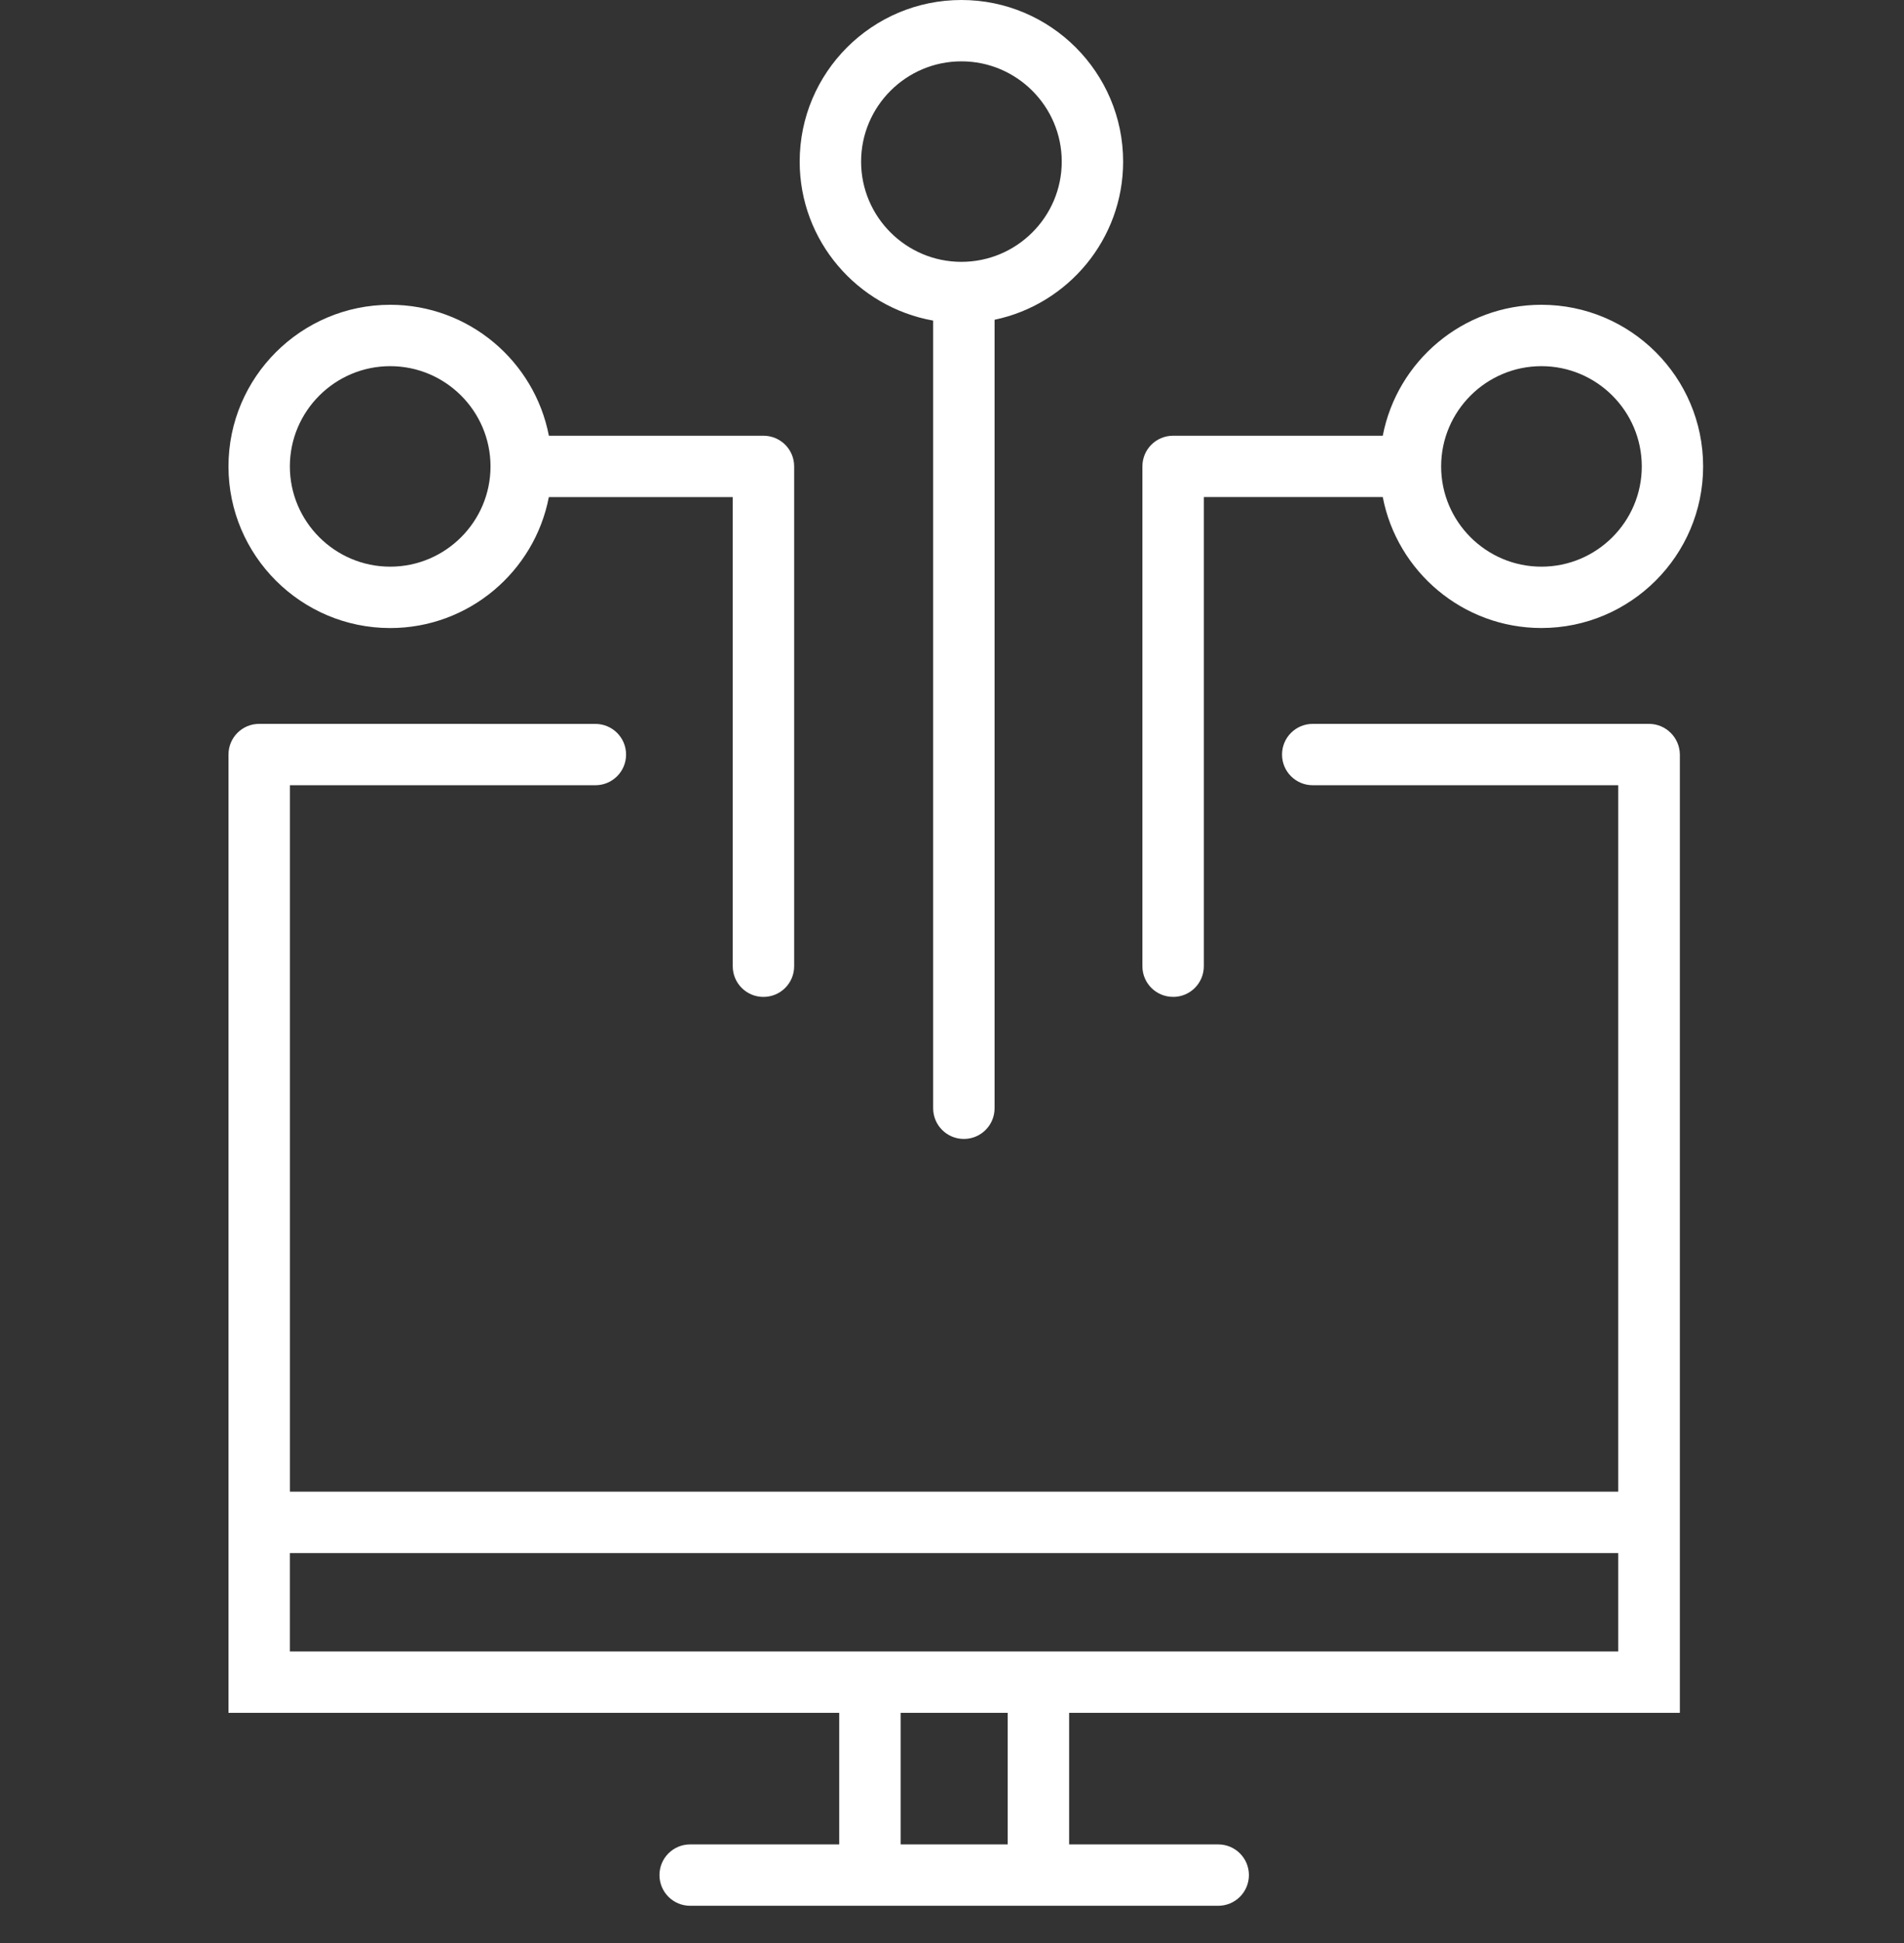<svg width="50" height="51" viewBox="0 0 50 51" fill="none" xmlns="http://www.w3.org/2000/svg">
<rect x="0" y="0" width="50" height="51" fill="#333333" stroke="none"/>
<path d="M43.301 19H34.474C34.027 19 33.667 19.36 33.667 19.806C33.667 20.252 34.028 20.611 34.474 20.611H42.495V39.154L7.613 39.154V20.611H15.634C16.08 20.611 16.441 20.252 16.441 19.806C16.441 19.36 16.08 19.001 15.634 19.001L6.806 19C6.36 19 6 19.36 6 19.806V44.959H22.038V48.412H18.124C17.678 48.412 17.318 48.772 17.318 49.217C17.318 49.663 17.678 50.023 18.124 50.023H31.99C32.437 50.023 32.797 49.663 32.797 49.217C32.797 48.771 32.436 48.412 31.99 48.412H28.076V44.959H44.114V19.806C44.109 19.36 43.748 19 43.302 19L43.301 19ZM26.463 48.412H23.651V44.959H26.463V48.412ZM42.495 43.348H7.612V40.765H42.495V43.348Z" fill="white"/>
<path d="M30.806 26.167C31.253 26.167 31.613 25.807 31.613 25.361V13.047H36.312C36.688 15.002 38.414 16.484 40.478 16.484C42.817 16.484 44.725 14.583 44.725 12.242C44.725 9.901 42.822 8 40.478 8C38.414 8 36.688 9.482 36.312 11.437L30.806 11.437C30.36 11.437 30 11.796 30 12.242V25.361C30 25.807 30.36 26.166 30.806 26.166L30.806 26.167ZM40.479 9.611C41.931 9.611 43.114 10.793 43.114 12.243C43.114 13.693 41.931 14.874 40.479 14.874C39.027 14.874 37.845 13.693 37.845 12.243C37.845 10.793 39.027 9.611 40.479 9.611Z" fill="white"/>
<path d="M24.505 8.414V29.089C24.505 29.535 24.866 29.895 25.312 29.895C25.758 29.895 26.118 29.535 26.118 29.089V8.393C28.043 7.991 29.494 6.283 29.494 4.242C29.494 1.906 27.591 0 25.247 0C22.903 0 21 1.901 21 4.242C21 6.326 22.516 8.06 24.505 8.415L24.505 8.414ZM25.247 1.61C26.699 1.61 27.882 2.792 27.882 4.242C27.882 5.692 26.699 6.873 25.247 6.873C23.795 6.873 22.613 5.692 22.613 4.242C22.613 2.792 23.795 1.61 25.247 1.61Z" fill="white"/>
<path d="M10.247 16.485C12.311 16.485 14.037 15.002 14.413 13.048H19.242L19.242 25.361C19.242 25.807 19.602 26.167 20.048 26.167C20.495 26.167 20.855 25.807 20.855 25.361V12.242C20.855 11.796 20.494 11.437 20.048 11.437H14.414C14.037 9.482 12.312 8 10.247 8C7.909 8 6 9.901 6 12.242C6 14.584 7.908 16.485 10.247 16.485L10.247 16.485ZM10.247 9.611C11.699 9.611 12.881 10.792 12.881 12.242C12.881 13.692 11.699 14.874 10.247 14.874C8.795 14.874 7.612 13.692 7.612 12.242C7.613 10.792 8.796 9.611 10.247 9.611Z" fill="white"/>
</svg>
